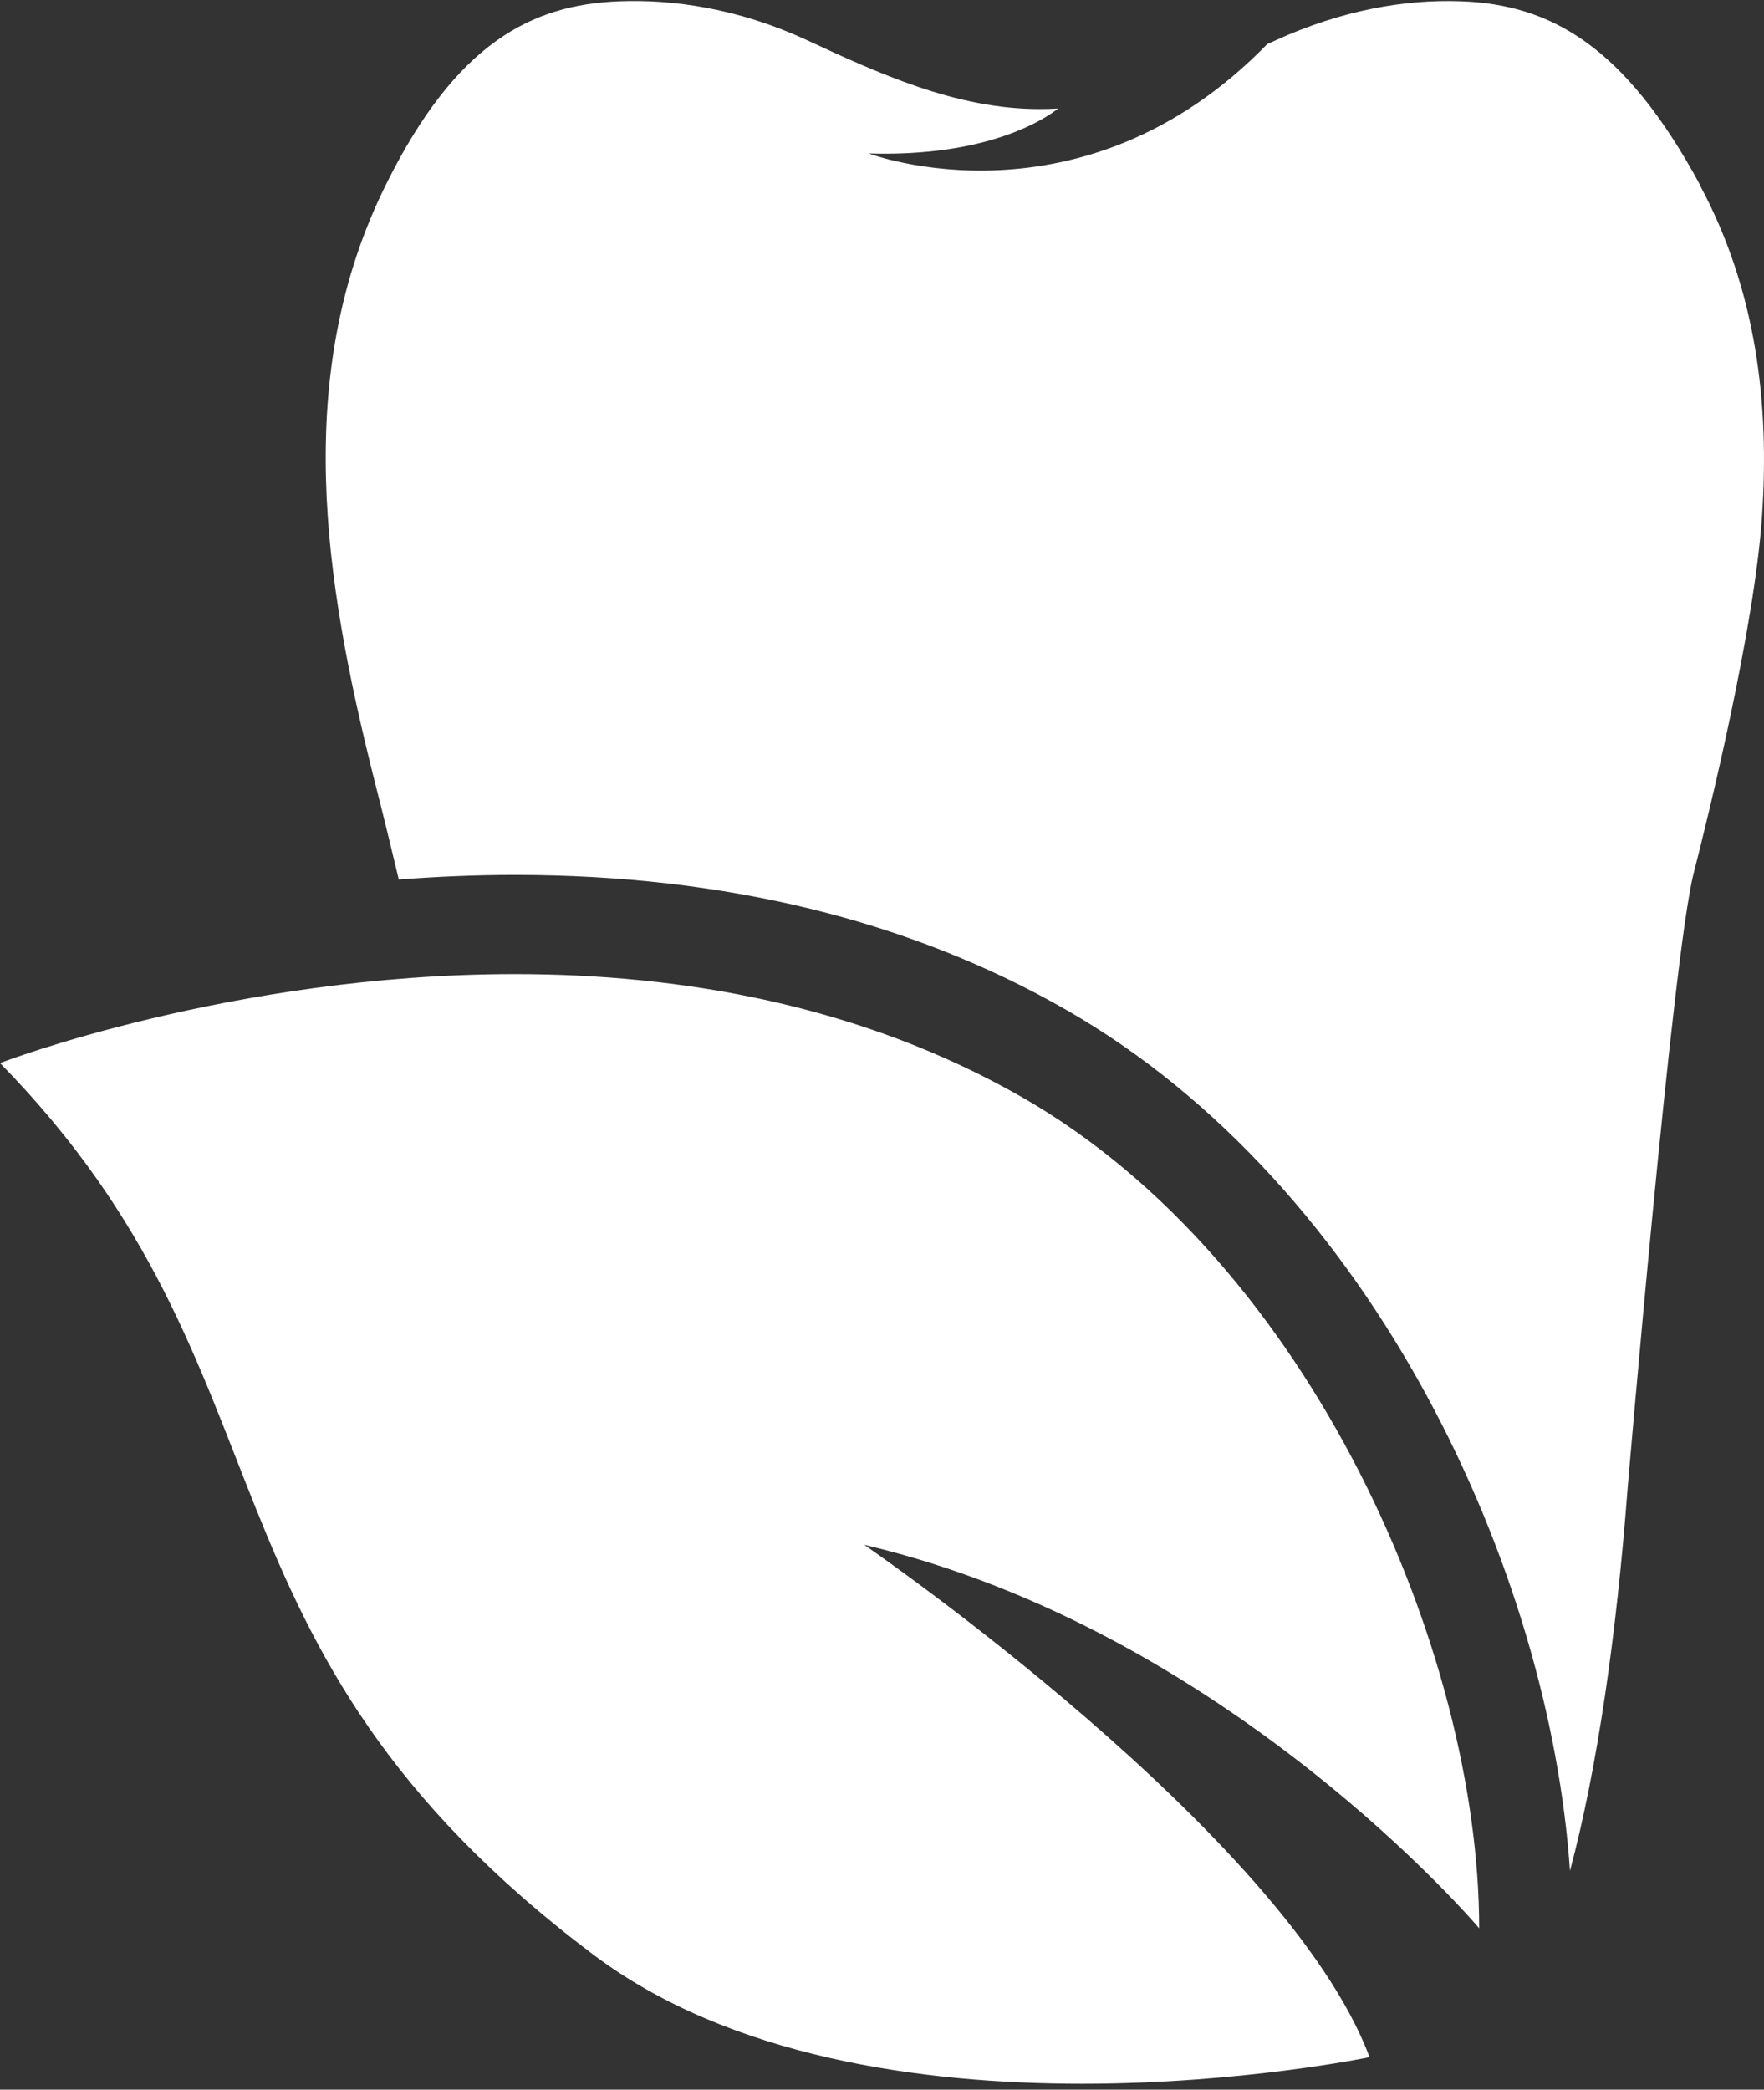 <svg width="260" height="308" viewBox="0 0 260 308" fill="none" xmlns="http://www.w3.org/2000/svg">
<rect x="0" y="0" width="260" height="308" fill="#333333" stroke="none"/>
<path d="M250.59 27.292C239.441 6.626 228.438 0.655 215.346 0.188C206.967 -0.124 197.713 1.538 188.046 5.925C187.633 6.133 187.195 6.315 186.782 6.497C159.482 34.561 128.052 22.619 128.052 22.619C145.443 23.138 153.847 17.66 155.96 15.998C155.061 16.05 154.162 16.076 153.264 16.076C140.876 16.076 129.509 10.832 118.506 5.718C108.693 1.252 99.221 -0.124 91.278 0.188C78.38 0.681 67.256 6.289 56.909 27.162C42.919 55.278 47.922 85.835 54.942 114.055C55.112 114.704 56.763 121.143 58.779 129.632C64.293 129.217 70.001 128.957 75.879 128.957C106.774 128.957 134.124 135.655 157.15 148.844C202.619 174.883 228.414 231.739 231.401 275.744C235.433 260.712 238.251 240.981 239.878 219.615C239.878 219.615 246.558 140.666 249.642 128.671C251.804 120.26 258.557 92.793 259.698 76.229C260.864 59.38 258.824 42.713 250.565 27.318L250.59 27.292Z" fill="white"/>
<path d="M218.018 284.181C218.018 243.525 193.195 186.098 150.689 161.747C126.619 147.961 99.974 143.573 75.879 143.573C34.15 143.573 0 156.684 0 156.684C45.08 202.714 26.427 242.046 87.343 288.023C107.576 303.289 135.994 307.131 159.482 307.131C182.969 307.131 201.866 303.211 201.866 303.211C189.479 270.266 127.372 227.689 127.372 227.689C180.905 240.228 218.018 284.207 218.018 284.207V284.181Z" fill="white"/>
</svg>
